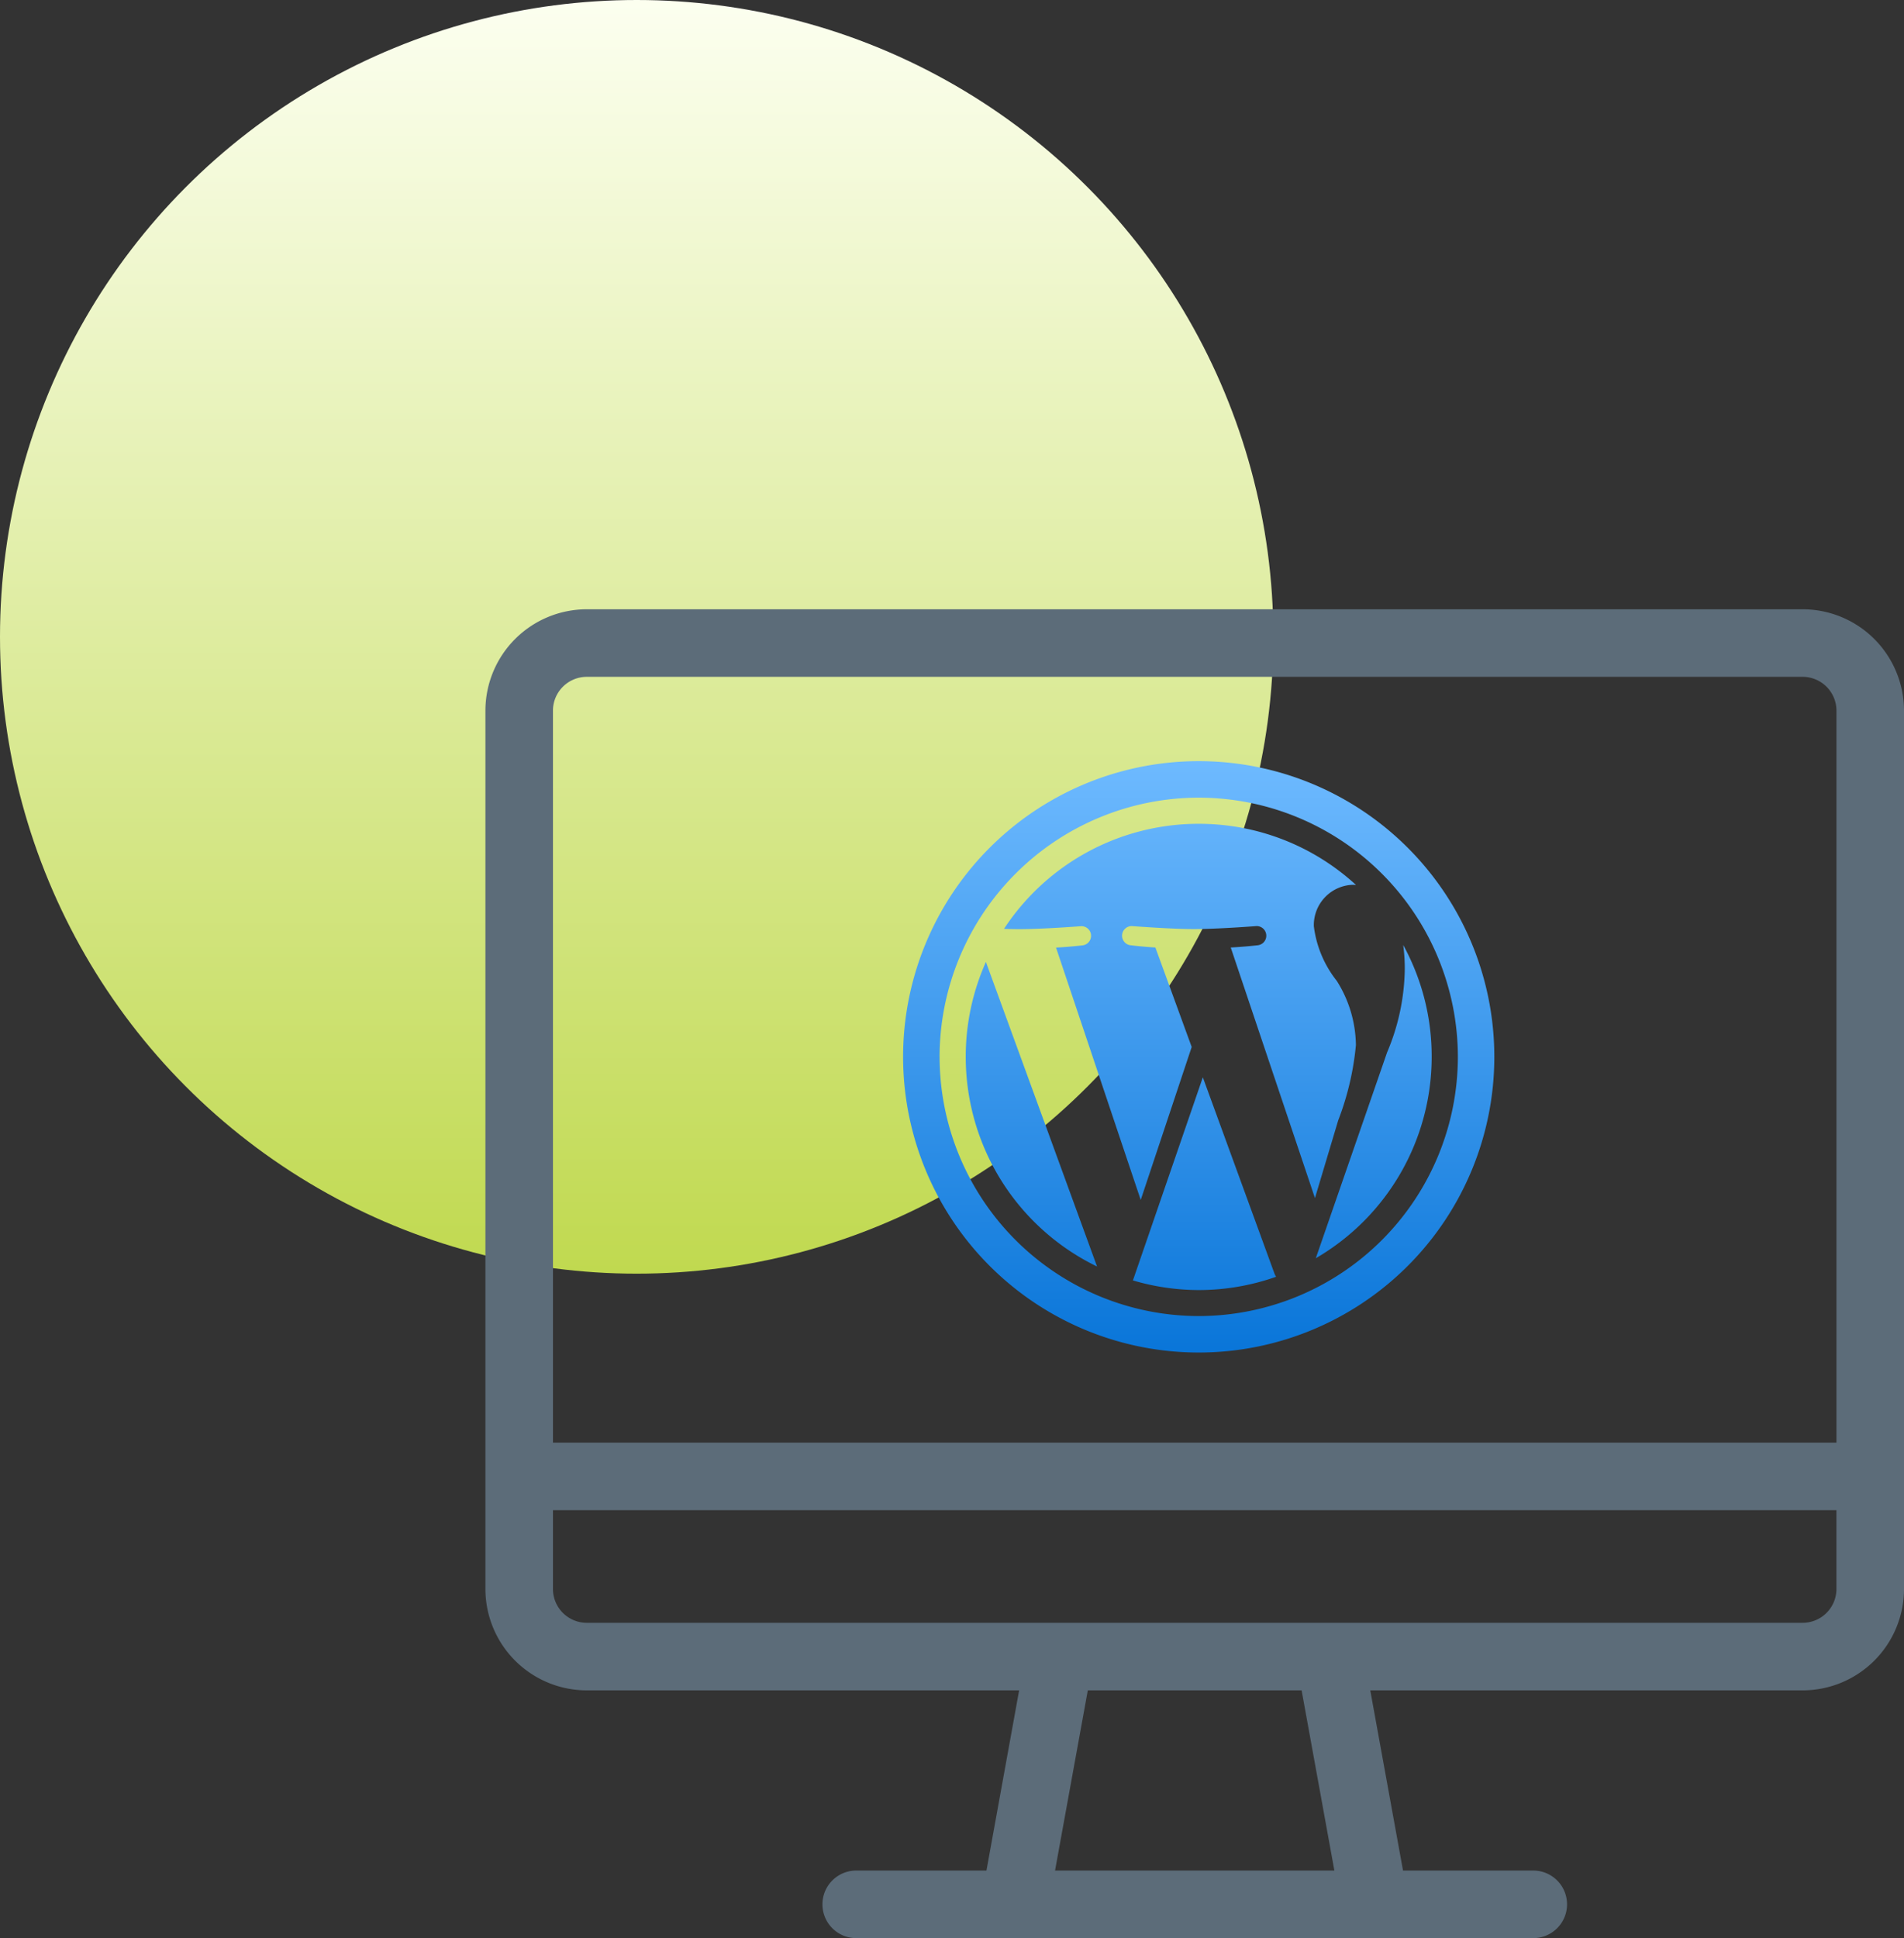 <svg xmlns="http://www.w3.org/2000/svg" xmlns:xlink="http://www.w3.org/1999/xlink" width="100.323" height="102.095" viewBox="0 0 100.323 102.095">
  <rect x="0" y="0" width="100.323" height="102.095" fill="#333333" stroke="none"/>
  <defs>
    <linearGradient id="linear-gradient" x1="0.5" x2="0.5" y2="1" gradientUnits="objectBoundingBox">
      <stop offset="0" stop-color="#fcfff0"/>
      <stop offset="1" stop-color="#c0d94f"/>
    </linearGradient>
    <linearGradient id="linear-gradient-2" x1="0.5" x2="0.5" y2="1" gradientUnits="objectBoundingBox">
      <stop offset="0" stop-color="#6ebaff"/>
      <stop offset="1" stop-color="#006fd5"/>
    </linearGradient>
  </defs>
  <g id="Сгруппировать_1628" data-name="Сгруппировать 1628" transform="translate(-1331.677 -1402.905)">
    <circle id="Эллипс_164" data-name="Эллипс 164" cx="33.547" cy="33.547" r="33.547" transform="translate(1331.677 1402.905)" fill="url(#linear-gradient)"/>
    <g id="_4206709" data-name="4206709" transform="translate(1356.754 1432.5)">
      <path id="Контур_9679" data-name="Контур 9679" d="M69.907,2.5H5.839A5.345,5.345,0,0,0,.5,7.839V54.11a5.345,5.345,0,0,0,5.339,5.339H28.622L26.9,68.941h-6.82a1.78,1.78,0,1,0,0,3.559H55.669a1.78,1.78,0,1,0,0-3.559h-6.82l-1.726-9.492H69.907a5.345,5.345,0,0,0,5.339-5.339V7.839A5.345,5.345,0,0,0,69.907,2.5ZM5.839,6.059H69.907a1.782,1.782,0,0,1,1.78,1.78V46.4H4.059V7.839a1.782,1.782,0,0,1,1.78-1.78ZM45.232,68.941H30.514l1.726-9.492H43.506ZM69.907,55.89H5.839a1.782,1.782,0,0,1-1.78-1.78V49.958H71.686V54.11A1.782,1.782,0,0,1,69.907,55.89Z" transform="translate(0)" fill="#5c6c79"/>
      <path id="Объединение_5" data-name="Объединение 5" d="M-1670-535.423A15.576,15.576,0,0,1-1654.424-551a15.576,15.576,0,0,1,15.576,15.577,15.576,15.576,0,0,1-15.576,15.576A15.576,15.576,0,0,1-1670-535.423Zm1.923,0a13.67,13.67,0,0,0,13.655,13.655,13.669,13.669,0,0,0,13.653-13.655,13.669,13.669,0,0,0-13.653-13.654A13.67,13.67,0,0,0-1668.078-535.424Zm10.186,11.778,3.684-10.7,3.774,10.338a.958.958,0,0,0,.087.169,12.237,12.237,0,0,1-4.076.7A12.312,12.312,0,0,1-1657.892-523.646Zm-8.809-11.778a12.244,12.244,0,0,1,1.063-5l5.856,16.045A12.277,12.277,0,0,1-1666.7-535.424Zm22.2-.23a11.584,11.584,0,0,0,.934-4.4,9.422,9.422,0,0,0-.083-1.263,12.216,12.216,0,0,1,1.5,5.891,12.272,12.272,0,0,1-6.106,10.611Zm-17.442-5.525c.74-.04,1.4-.118,1.4-.118a.507.507,0,0,0-.079-1.01s-1.988.155-3.273.155c-.231,0-.5-.005-.789-.014a12.257,12.257,0,0,1,10.257-5.534,12.23,12.23,0,0,1,8.289,3.222c-.053,0-.1-.01-.159-.01a2.125,2.125,0,0,0-2.062,2.179,5.748,5.748,0,0,0,1.206,2.879,6.471,6.471,0,0,1,1.011,3.386,14.843,14.843,0,0,1-.934,3.968l-1.224,4.092-4.437-13.2c.739-.039,1.405-.116,1.405-.116a.507.507,0,0,0-.078-1.011s-1.99.156-3.273.156c-1.206,0-3.234-.156-3.234-.156a.507.507,0,0,0-.078,1.011s.627.078,1.287.116l1.913,5.241-2.686,8.057Z" transform="translate(1692.508 561.5)" fill="url(#linear-gradient-2)"/>
    </g>
  </g>
</svg>
